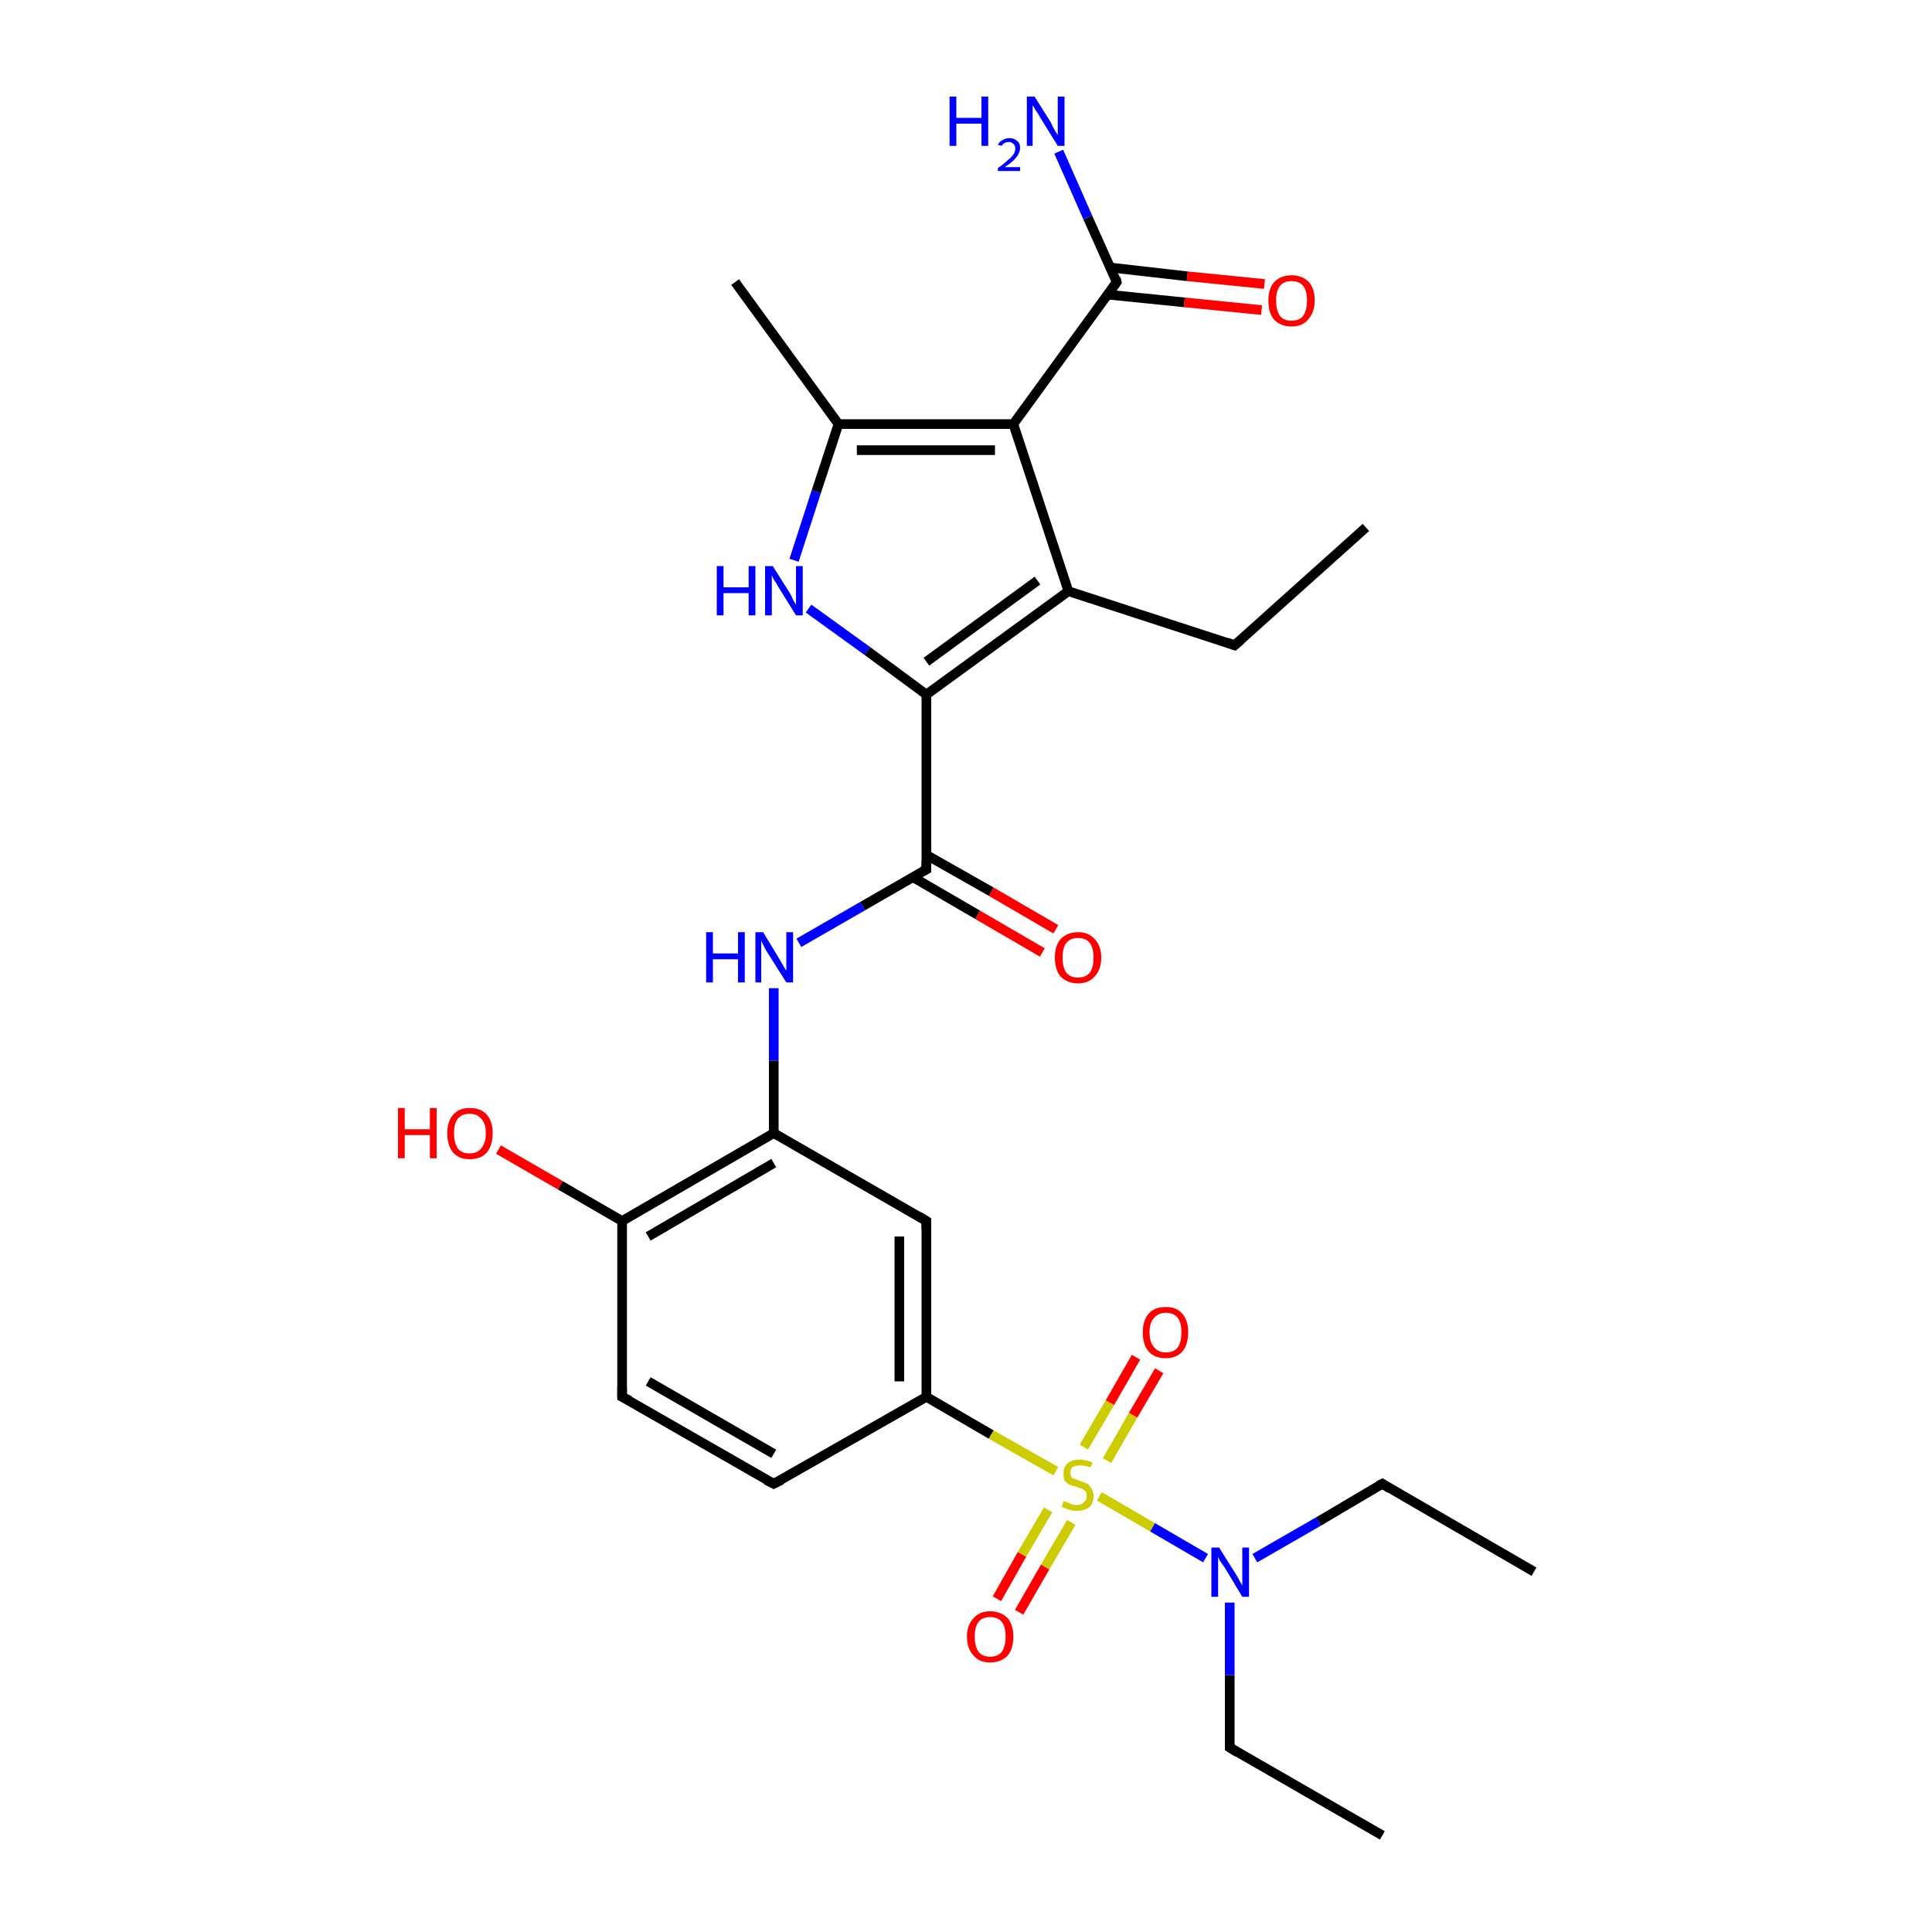 <?xml version='1.0' encoding='iso-8859-1'?>
<svg version='1.1' baseProfile='full'
              xmlns='http://www.w3.org/2000/svg'
                      xmlns:rdkit='http://www.rdkit.org/xml'
                      xmlns:xlink='http://www.w3.org/1999/xlink'
                  xml:space='preserve'
width='200px' height='200px' viewBox='0 0 200 200'>
<!-- END OF HEADER -->
<rect style='opacity:1.0;fill:#FFFFFF;stroke:none' width='200.0' height='200.0' x='0.0' y='0.0'> </rect>
<path class='bond-0 atom-14 atom-17' d='M 143.1,190.0 L 127.3,180.9' style='fill:none;fill-rule:evenodd;stroke:#000000;stroke-width:1.0px;stroke-linecap:butt;stroke-linejoin:miter;stroke-opacity:1' />
<path class='bond-1 atom-12 atom-9' d='M 76.1,29.2 L 86.8,43.9' style='fill:none;fill-rule:evenodd;stroke:#000000;stroke-width:1.0px;stroke-linecap:butt;stroke-linejoin:miter;stroke-opacity:1' />
<path class='bond-2 atom-24 atom-27' d='M 103.2,165.5 L 105.8,160.9' style='fill:none;fill-rule:evenodd;stroke:#FF0000;stroke-width:1.0px;stroke-linecap:butt;stroke-linejoin:miter;stroke-opacity:1' />
<path class='bond-2 atom-24 atom-27' d='M 105.8,160.9 L 108.5,156.3' style='fill:none;fill-rule:evenodd;stroke:#CCCC00;stroke-width:1.0px;stroke-linecap:butt;stroke-linejoin:miter;stroke-opacity:1' />
<path class='bond-2 atom-24 atom-27' d='M 105.5,166.9 L 108.2,162.2' style='fill:none;fill-rule:evenodd;stroke:#FF0000;stroke-width:1.0px;stroke-linecap:butt;stroke-linejoin:miter;stroke-opacity:1' />
<path class='bond-2 atom-24 atom-27' d='M 108.2,162.2 L 110.9,157.6' style='fill:none;fill-rule:evenodd;stroke:#CCCC00;stroke-width:1.0px;stroke-linecap:butt;stroke-linejoin:miter;stroke-opacity:1' />
<path class='bond-3 atom-19 atom-9' d='M 82.2,58.0 L 84.5,50.9' style='fill:none;fill-rule:evenodd;stroke:#0000FF;stroke-width:1.0px;stroke-linecap:butt;stroke-linejoin:miter;stroke-opacity:1' />
<path class='bond-3 atom-19 atom-9' d='M 84.5,50.9 L 86.8,43.9' style='fill:none;fill-rule:evenodd;stroke:#000000;stroke-width:1.0px;stroke-linecap:butt;stroke-linejoin:miter;stroke-opacity:1' />
<path class='bond-4 atom-19 atom-8' d='M 83.7,63.0 L 89.8,67.4' style='fill:none;fill-rule:evenodd;stroke:#0000FF;stroke-width:1.0px;stroke-linecap:butt;stroke-linejoin:miter;stroke-opacity:1' />
<path class='bond-4 atom-19 atom-8' d='M 89.8,67.4 L 95.9,71.9' style='fill:none;fill-rule:evenodd;stroke:#000000;stroke-width:1.0px;stroke-linecap:butt;stroke-linejoin:miter;stroke-opacity:1' />
<path class='bond-5 atom-9 atom-3' d='M 86.8,43.9 L 104.9,43.9' style='fill:none;fill-rule:evenodd;stroke:#000000;stroke-width:1.0px;stroke-linecap:butt;stroke-linejoin:miter;stroke-opacity:1' />
<path class='bond-5 atom-9 atom-3' d='M 88.7,46.6 L 103.0,46.6' style='fill:none;fill-rule:evenodd;stroke:#000000;stroke-width:1.0px;stroke-linecap:butt;stroke-linejoin:miter;stroke-opacity:1' />
<path class='bond-6 atom-17 atom-21' d='M 127.3,180.9 L 127.3,173.4' style='fill:none;fill-rule:evenodd;stroke:#000000;stroke-width:1.0px;stroke-linecap:butt;stroke-linejoin:miter;stroke-opacity:1' />
<path class='bond-6 atom-17 atom-21' d='M 127.3,173.4 L 127.3,165.9' style='fill:none;fill-rule:evenodd;stroke:#0000FF;stroke-width:1.0px;stroke-linecap:butt;stroke-linejoin:miter;stroke-opacity:1' />
<path class='bond-7 atom-23 atom-11' d='M 107.9,98.6 L 101.2,94.7' style='fill:none;fill-rule:evenodd;stroke:#FF0000;stroke-width:1.0px;stroke-linecap:butt;stroke-linejoin:miter;stroke-opacity:1' />
<path class='bond-7 atom-23 atom-11' d='M 101.2,94.7 L 94.5,90.8' style='fill:none;fill-rule:evenodd;stroke:#000000;stroke-width:1.0px;stroke-linecap:butt;stroke-linejoin:miter;stroke-opacity:1' />
<path class='bond-7 atom-23 atom-11' d='M 109.3,96.2 L 102.6,92.3' style='fill:none;fill-rule:evenodd;stroke:#FF0000;stroke-width:1.0px;stroke-linecap:butt;stroke-linejoin:miter;stroke-opacity:1' />
<path class='bond-7 atom-23 atom-11' d='M 102.6,92.3 L 95.9,88.5' style='fill:none;fill-rule:evenodd;stroke:#000000;stroke-width:1.0px;stroke-linecap:butt;stroke-linejoin:miter;stroke-opacity:1' />
<path class='bond-8 atom-22 atom-10' d='M 130.6,32.1 L 122.6,31.3' style='fill:none;fill-rule:evenodd;stroke:#FF0000;stroke-width:1.0px;stroke-linecap:butt;stroke-linejoin:miter;stroke-opacity:1' />
<path class='bond-8 atom-22 atom-10' d='M 122.6,31.3 L 114.7,30.5' style='fill:none;fill-rule:evenodd;stroke:#000000;stroke-width:1.0px;stroke-linecap:butt;stroke-linejoin:miter;stroke-opacity:1' />
<path class='bond-8 atom-22 atom-10' d='M 130.9,29.4 L 122.9,28.6' style='fill:none;fill-rule:evenodd;stroke:#FF0000;stroke-width:1.0px;stroke-linecap:butt;stroke-linejoin:miter;stroke-opacity:1' />
<path class='bond-8 atom-22 atom-10' d='M 122.9,28.6 L 115.0,27.7' style='fill:none;fill-rule:evenodd;stroke:#000000;stroke-width:1.0px;stroke-linecap:butt;stroke-linejoin:miter;stroke-opacity:1' />
<path class='bond-9 atom-21 atom-27' d='M 124.8,161.3 L 119.3,158.1' style='fill:none;fill-rule:evenodd;stroke:#0000FF;stroke-width:1.0px;stroke-linecap:butt;stroke-linejoin:miter;stroke-opacity:1' />
<path class='bond-9 atom-21 atom-27' d='M 119.3,158.1 L 113.8,154.9' style='fill:none;fill-rule:evenodd;stroke:#CCCC00;stroke-width:1.0px;stroke-linecap:butt;stroke-linejoin:miter;stroke-opacity:1' />
<path class='bond-10 atom-21 atom-18' d='M 129.9,161.3 L 136.5,157.5' style='fill:none;fill-rule:evenodd;stroke:#0000FF;stroke-width:1.0px;stroke-linecap:butt;stroke-linejoin:miter;stroke-opacity:1' />
<path class='bond-10 atom-21 atom-18' d='M 136.5,157.5 L 143.1,153.6' style='fill:none;fill-rule:evenodd;stroke:#000000;stroke-width:1.0px;stroke-linecap:butt;stroke-linejoin:miter;stroke-opacity:1' />
<path class='bond-11 atom-27 atom-25' d='M 114.6,151.2 L 117.3,146.5' style='fill:none;fill-rule:evenodd;stroke:#CCCC00;stroke-width:1.0px;stroke-linecap:butt;stroke-linejoin:miter;stroke-opacity:1' />
<path class='bond-11 atom-27 atom-25' d='M 117.3,146.5 L 120.0,141.9' style='fill:none;fill-rule:evenodd;stroke:#FF0000;stroke-width:1.0px;stroke-linecap:butt;stroke-linejoin:miter;stroke-opacity:1' />
<path class='bond-11 atom-27 atom-25' d='M 112.2,149.8 L 114.9,145.2' style='fill:none;fill-rule:evenodd;stroke:#CCCC00;stroke-width:1.0px;stroke-linecap:butt;stroke-linejoin:miter;stroke-opacity:1' />
<path class='bond-11 atom-27 atom-25' d='M 114.9,145.2 L 117.6,140.5' style='fill:none;fill-rule:evenodd;stroke:#FF0000;stroke-width:1.0px;stroke-linecap:butt;stroke-linejoin:miter;stroke-opacity:1' />
<path class='bond-12 atom-27 atom-7' d='M 109.3,152.3 L 102.6,148.5' style='fill:none;fill-rule:evenodd;stroke:#CCCC00;stroke-width:1.0px;stroke-linecap:butt;stroke-linejoin:miter;stroke-opacity:1' />
<path class='bond-12 atom-27 atom-7' d='M 102.6,148.5 L 95.9,144.6' style='fill:none;fill-rule:evenodd;stroke:#000000;stroke-width:1.0px;stroke-linecap:butt;stroke-linejoin:miter;stroke-opacity:1' />
<path class='bond-13 atom-8 atom-11' d='M 95.9,71.9 L 95.9,90.0' style='fill:none;fill-rule:evenodd;stroke:#000000;stroke-width:1.0px;stroke-linecap:butt;stroke-linejoin:miter;stroke-opacity:1' />
<path class='bond-14 atom-8 atom-4' d='M 95.9,71.9 L 110.6,61.2' style='fill:none;fill-rule:evenodd;stroke:#000000;stroke-width:1.0px;stroke-linecap:butt;stroke-linejoin:miter;stroke-opacity:1' />
<path class='bond-14 atom-8 atom-4' d='M 95.9,68.5 L 107.4,60.1' style='fill:none;fill-rule:evenodd;stroke:#000000;stroke-width:1.0px;stroke-linecap:butt;stroke-linejoin:miter;stroke-opacity:1' />
<path class='bond-15 atom-3 atom-10' d='M 104.9,43.9 L 115.6,29.2' style='fill:none;fill-rule:evenodd;stroke:#000000;stroke-width:1.0px;stroke-linecap:butt;stroke-linejoin:miter;stroke-opacity:1' />
<path class='bond-16 atom-3 atom-4' d='M 104.9,43.9 L 110.6,61.2' style='fill:none;fill-rule:evenodd;stroke:#000000;stroke-width:1.0px;stroke-linecap:butt;stroke-linejoin:miter;stroke-opacity:1' />
<path class='bond-17 atom-11 atom-20' d='M 95.9,90.0 L 89.3,93.8' style='fill:none;fill-rule:evenodd;stroke:#000000;stroke-width:1.0px;stroke-linecap:butt;stroke-linejoin:miter;stroke-opacity:1' />
<path class='bond-17 atom-11 atom-20' d='M 89.3,93.8 L 82.7,97.6' style='fill:none;fill-rule:evenodd;stroke:#0000FF;stroke-width:1.0px;stroke-linecap:butt;stroke-linejoin:miter;stroke-opacity:1' />
<path class='bond-18 atom-10 atom-28' d='M 115.6,29.2 L 112.6,22.5' style='fill:none;fill-rule:evenodd;stroke:#000000;stroke-width:1.0px;stroke-linecap:butt;stroke-linejoin:miter;stroke-opacity:1' />
<path class='bond-18 atom-10 atom-28' d='M 112.6,22.5 L 109.6,15.7' style='fill:none;fill-rule:evenodd;stroke:#0000FF;stroke-width:1.0px;stroke-linecap:butt;stroke-linejoin:miter;stroke-opacity:1' />
<path class='bond-19 atom-2 atom-7' d='M 95.9,126.4 L 95.9,144.6' style='fill:none;fill-rule:evenodd;stroke:#000000;stroke-width:1.0px;stroke-linecap:butt;stroke-linejoin:miter;stroke-opacity:1' />
<path class='bond-19 atom-2 atom-7' d='M 93.1,128.0 L 93.1,143.0' style='fill:none;fill-rule:evenodd;stroke:#000000;stroke-width:1.0px;stroke-linecap:butt;stroke-linejoin:miter;stroke-opacity:1' />
<path class='bond-20 atom-2 atom-5' d='M 95.9,126.4 L 80.1,117.3' style='fill:none;fill-rule:evenodd;stroke:#000000;stroke-width:1.0px;stroke-linecap:butt;stroke-linejoin:miter;stroke-opacity:1' />
<path class='bond-21 atom-4 atom-16' d='M 110.6,61.2 L 127.8,66.8' style='fill:none;fill-rule:evenodd;stroke:#000000;stroke-width:1.0px;stroke-linecap:butt;stroke-linejoin:miter;stroke-opacity:1' />
<path class='bond-22 atom-18 atom-15' d='M 143.1,153.6 L 158.8,162.7' style='fill:none;fill-rule:evenodd;stroke:#000000;stroke-width:1.0px;stroke-linecap:butt;stroke-linejoin:miter;stroke-opacity:1' />
<path class='bond-23 atom-7 atom-1' d='M 95.9,144.6 L 80.1,153.6' style='fill:none;fill-rule:evenodd;stroke:#000000;stroke-width:1.0px;stroke-linecap:butt;stroke-linejoin:miter;stroke-opacity:1' />
<path class='bond-24 atom-20 atom-5' d='M 80.1,102.3 L 80.1,109.8' style='fill:none;fill-rule:evenodd;stroke:#0000FF;stroke-width:1.0px;stroke-linecap:butt;stroke-linejoin:miter;stroke-opacity:1' />
<path class='bond-24 atom-20 atom-5' d='M 80.1,109.8 L 80.1,117.3' style='fill:none;fill-rule:evenodd;stroke:#000000;stroke-width:1.0px;stroke-linecap:butt;stroke-linejoin:miter;stroke-opacity:1' />
<path class='bond-25 atom-5 atom-6' d='M 80.1,117.3 L 64.4,126.4' style='fill:none;fill-rule:evenodd;stroke:#000000;stroke-width:1.0px;stroke-linecap:butt;stroke-linejoin:miter;stroke-opacity:1' />
<path class='bond-25 atom-5 atom-6' d='M 80.1,120.4 L 67.1,128.0' style='fill:none;fill-rule:evenodd;stroke:#000000;stroke-width:1.0px;stroke-linecap:butt;stroke-linejoin:miter;stroke-opacity:1' />
<path class='bond-26 atom-16 atom-13' d='M 127.8,66.8 L 141.4,54.6' style='fill:none;fill-rule:evenodd;stroke:#000000;stroke-width:1.0px;stroke-linecap:butt;stroke-linejoin:miter;stroke-opacity:1' />
<path class='bond-27 atom-1 atom-0' d='M 80.1,153.6 L 64.4,144.6' style='fill:none;fill-rule:evenodd;stroke:#000000;stroke-width:1.0px;stroke-linecap:butt;stroke-linejoin:miter;stroke-opacity:1' />
<path class='bond-27 atom-1 atom-0' d='M 80.1,150.5 L 67.1,143.0' style='fill:none;fill-rule:evenodd;stroke:#000000;stroke-width:1.0px;stroke-linecap:butt;stroke-linejoin:miter;stroke-opacity:1' />
<path class='bond-28 atom-6 atom-0' d='M 64.4,126.4 L 64.4,144.6' style='fill:none;fill-rule:evenodd;stroke:#000000;stroke-width:1.0px;stroke-linecap:butt;stroke-linejoin:miter;stroke-opacity:1' />
<path class='bond-29 atom-6 atom-26' d='M 64.4,126.4 L 58.0,122.7' style='fill:none;fill-rule:evenodd;stroke:#000000;stroke-width:1.0px;stroke-linecap:butt;stroke-linejoin:miter;stroke-opacity:1' />
<path class='bond-29 atom-6 atom-26' d='M 58.0,122.7 L 51.6,119.0' style='fill:none;fill-rule:evenodd;stroke:#FF0000;stroke-width:1.0px;stroke-linecap:butt;stroke-linejoin:miter;stroke-opacity:1' />
<path d='M 65.2,145.0 L 64.4,144.6 L 64.4,143.6' style='fill:none;stroke:#000000;stroke-width:1.0px;stroke-linecap:butt;stroke-linejoin:miter;stroke-miterlimit:10;stroke-opacity:1;' />
<path d='M 80.9,153.2 L 80.1,153.6 L 79.3,153.2' style='fill:none;stroke:#000000;stroke-width:1.0px;stroke-linecap:butt;stroke-linejoin:miter;stroke-miterlimit:10;stroke-opacity:1;' />
<path d='M 95.9,127.3 L 95.9,126.4 L 95.1,125.9' style='fill:none;stroke:#000000;stroke-width:1.0px;stroke-linecap:butt;stroke-linejoin:miter;stroke-miterlimit:10;stroke-opacity:1;' />
<path d='M 115.1,29.9 L 115.6,29.2 L 115.5,28.8' style='fill:none;stroke:#000000;stroke-width:1.0px;stroke-linecap:butt;stroke-linejoin:miter;stroke-miterlimit:10;stroke-opacity:1;' />
<path d='M 95.9,89.1 L 95.9,90.0 L 95.5,90.2' style='fill:none;stroke:#000000;stroke-width:1.0px;stroke-linecap:butt;stroke-linejoin:miter;stroke-miterlimit:10;stroke-opacity:1;' />
<path d='M 127.0,66.5 L 127.8,66.8 L 128.5,66.2' style='fill:none;stroke:#000000;stroke-width:1.0px;stroke-linecap:butt;stroke-linejoin:miter;stroke-miterlimit:10;stroke-opacity:1;' />
<path d='M 128.1,181.4 L 127.3,180.9 L 127.3,180.5' style='fill:none;stroke:#000000;stroke-width:1.0px;stroke-linecap:butt;stroke-linejoin:miter;stroke-miterlimit:10;stroke-opacity:1;' />
<path d='M 142.7,153.8 L 143.1,153.6 L 143.9,154.1' style='fill:none;stroke:#000000;stroke-width:1.0px;stroke-linecap:butt;stroke-linejoin:miter;stroke-miterlimit:10;stroke-opacity:1;' />
<path class='atom-19' d='M 74.2 58.6
L 74.9 58.6
L 74.9 60.8
L 77.5 60.8
L 77.5 58.6
L 78.2 58.6
L 78.2 63.7
L 77.5 63.7
L 77.5 61.4
L 74.9 61.4
L 74.9 63.7
L 74.2 63.7
L 74.2 58.6
' fill='#0000FF'/>
<path class='atom-19' d='M 80.0 58.6
L 81.7 61.3
Q 81.9 61.6, 82.1 62.1
Q 82.4 62.6, 82.4 62.6
L 82.4 58.6
L 83.1 58.6
L 83.1 63.7
L 82.4 63.7
L 80.6 60.8
Q 80.4 60.4, 80.1 60.0
Q 79.9 59.6, 79.9 59.5
L 79.9 63.7
L 79.2 63.7
L 79.2 58.6
L 80.0 58.6
' fill='#0000FF'/>
<path class='atom-20' d='M 73.1 96.5
L 73.8 96.5
L 73.8 98.7
L 76.4 98.7
L 76.4 96.5
L 77.1 96.5
L 77.1 101.7
L 76.4 101.7
L 76.4 99.3
L 73.8 99.3
L 73.8 101.7
L 73.1 101.7
L 73.1 96.5
' fill='#0000FF'/>
<path class='atom-20' d='M 79.0 96.5
L 80.7 99.3
Q 80.8 99.5, 81.1 100.0
Q 81.4 100.5, 81.4 100.5
L 81.4 96.5
L 82.1 96.5
L 82.1 101.7
L 81.4 101.7
L 79.5 98.7
Q 79.3 98.4, 79.1 98.0
Q 78.9 97.6, 78.8 97.4
L 78.8 101.7
L 78.2 101.7
L 78.2 96.5
L 79.0 96.5
' fill='#0000FF'/>
<path class='atom-21' d='M 126.2 160.2
L 127.9 162.9
Q 128.1 163.2, 128.3 163.6
Q 128.6 164.1, 128.6 164.2
L 128.6 160.2
L 129.3 160.2
L 129.3 165.3
L 128.6 165.3
L 126.8 162.3
Q 126.6 162.0, 126.3 161.6
Q 126.1 161.2, 126.1 161.1
L 126.1 165.3
L 125.4 165.3
L 125.4 160.2
L 126.2 160.2
' fill='#0000FF'/>
<path class='atom-22' d='M 131.3 31.1
Q 131.3 29.9, 131.9 29.2
Q 132.6 28.5, 133.7 28.5
Q 134.8 28.5, 135.5 29.2
Q 136.1 29.9, 136.1 31.1
Q 136.1 32.3, 135.4 33.1
Q 134.8 33.8, 133.7 33.8
Q 132.6 33.8, 131.9 33.1
Q 131.3 32.4, 131.3 31.1
M 133.7 33.2
Q 134.5 33.2, 134.9 32.7
Q 135.3 32.1, 135.3 31.1
Q 135.3 30.1, 134.9 29.6
Q 134.5 29.1, 133.7 29.1
Q 132.9 29.1, 132.5 29.6
Q 132.1 30.1, 132.1 31.1
Q 132.1 32.1, 132.5 32.7
Q 132.9 33.2, 133.7 33.2
' fill='#FF0000'/>
<path class='atom-23' d='M 109.2 99.1
Q 109.2 97.9, 109.8 97.2
Q 110.5 96.5, 111.6 96.5
Q 112.7 96.5, 113.3 97.2
Q 114.0 97.9, 114.0 99.1
Q 114.0 100.4, 113.3 101.1
Q 112.7 101.8, 111.6 101.8
Q 110.5 101.8, 109.8 101.1
Q 109.2 100.4, 109.2 99.1
M 111.6 101.2
Q 112.4 101.2, 112.8 100.7
Q 113.2 100.2, 113.2 99.1
Q 113.2 98.1, 112.8 97.6
Q 112.4 97.1, 111.6 97.1
Q 110.8 97.1, 110.4 97.6
Q 110.0 98.1, 110.0 99.1
Q 110.0 100.2, 110.4 100.7
Q 110.8 101.2, 111.6 101.2
' fill='#FF0000'/>
<path class='atom-24' d='M 100.1 169.4
Q 100.1 168.2, 100.8 167.5
Q 101.4 166.8, 102.5 166.8
Q 103.6 166.8, 104.3 167.5
Q 104.9 168.2, 104.9 169.4
Q 104.9 170.7, 104.3 171.4
Q 103.6 172.1, 102.5 172.1
Q 101.4 172.1, 100.8 171.4
Q 100.1 170.7, 100.1 169.4
M 102.5 171.5
Q 103.3 171.5, 103.7 171.0
Q 104.1 170.4, 104.1 169.4
Q 104.1 168.4, 103.7 167.9
Q 103.3 167.4, 102.5 167.4
Q 101.7 167.4, 101.3 167.9
Q 100.9 168.4, 100.9 169.4
Q 100.9 170.4, 101.3 171.0
Q 101.7 171.5, 102.5 171.5
' fill='#FF0000'/>
<path class='atom-25' d='M 118.3 137.9
Q 118.3 136.7, 118.9 136.0
Q 119.5 135.3, 120.7 135.3
Q 121.8 135.3, 122.4 136.0
Q 123.0 136.7, 123.0 137.9
Q 123.0 139.2, 122.4 139.9
Q 121.8 140.6, 120.7 140.6
Q 119.5 140.6, 118.9 139.9
Q 118.3 139.2, 118.3 137.9
M 120.7 140.0
Q 121.5 140.0, 121.9 139.5
Q 122.3 139.0, 122.3 137.9
Q 122.3 136.9, 121.9 136.4
Q 121.5 135.9, 120.7 135.9
Q 119.9 135.9, 119.5 136.4
Q 119.0 136.9, 119.0 137.9
Q 119.0 139.0, 119.5 139.5
Q 119.9 140.0, 120.7 140.0
' fill='#FF0000'/>
<path class='atom-26' d='M 41.2 114.7
L 41.9 114.7
L 41.9 116.9
L 44.5 116.9
L 44.5 114.7
L 45.2 114.7
L 45.2 119.9
L 44.5 119.9
L 44.5 117.5
L 41.9 117.5
L 41.9 119.9
L 41.2 119.9
L 41.2 114.7
' fill='#FF0000'/>
<path class='atom-26' d='M 46.3 117.3
Q 46.3 116.1, 46.9 115.4
Q 47.5 114.7, 48.6 114.7
Q 49.8 114.7, 50.4 115.4
Q 51.0 116.1, 51.0 117.3
Q 51.0 118.6, 50.4 119.3
Q 49.8 120.0, 48.6 120.0
Q 47.5 120.0, 46.9 119.3
Q 46.3 118.6, 46.3 117.3
M 48.6 119.4
Q 49.4 119.4, 49.8 118.9
Q 50.3 118.3, 50.3 117.3
Q 50.3 116.3, 49.8 115.8
Q 49.4 115.3, 48.6 115.3
Q 47.8 115.3, 47.4 115.8
Q 47.0 116.3, 47.0 117.3
Q 47.0 118.3, 47.4 118.9
Q 47.8 119.4, 48.6 119.4
' fill='#FF0000'/>
<path class='atom-27' d='M 110.1 155.4
Q 110.2 155.4, 110.4 155.5
Q 110.7 155.6, 110.9 155.7
Q 111.2 155.8, 111.5 155.8
Q 112.0 155.8, 112.2 155.5
Q 112.5 155.3, 112.5 154.9
Q 112.5 154.6, 112.4 154.4
Q 112.2 154.2, 112.0 154.1
Q 111.8 154.1, 111.4 153.9
Q 111.0 153.8, 110.7 153.7
Q 110.4 153.5, 110.2 153.3
Q 110.1 153.0, 110.1 152.5
Q 110.1 151.9, 110.5 151.5
Q 110.9 151.1, 111.8 151.1
Q 112.4 151.1, 113.1 151.4
L 112.9 151.9
Q 112.3 151.7, 111.8 151.7
Q 111.3 151.7, 111.0 151.9
Q 110.8 152.1, 110.8 152.4
Q 110.8 152.7, 110.9 152.9
Q 111.1 153.1, 111.3 153.1
Q 111.5 153.2, 111.8 153.3
Q 112.3 153.5, 112.6 153.6
Q 112.8 153.8, 113.0 154.1
Q 113.2 154.4, 113.2 154.9
Q 113.2 155.6, 112.8 156.0
Q 112.3 156.4, 111.5 156.4
Q 111.0 156.4, 110.7 156.3
Q 110.4 156.2, 109.9 156.0
L 110.1 155.4
' fill='#CCCC00'/>
<path class='atom-28' d='M 98.3 10.0
L 99.0 10.0
L 99.0 12.2
L 101.6 12.2
L 101.6 10.0
L 102.3 10.0
L 102.3 15.1
L 101.6 15.1
L 101.6 12.8
L 99.0 12.8
L 99.0 15.1
L 98.3 15.1
L 98.3 10.0
' fill='#0000FF'/>
<path class='atom-28' d='M 103.3 15.0
Q 103.5 14.6, 103.8 14.5
Q 104.1 14.3, 104.5 14.3
Q 105.0 14.3, 105.3 14.6
Q 105.6 14.8, 105.6 15.3
Q 105.6 15.8, 105.2 16.3
Q 104.8 16.8, 104.0 17.3
L 105.6 17.3
L 105.6 17.7
L 103.3 17.7
L 103.3 17.4
Q 104.0 16.9, 104.3 16.6
Q 104.7 16.3, 104.9 16.0
Q 105.1 15.7, 105.1 15.4
Q 105.1 15.0, 104.9 14.9
Q 104.7 14.7, 104.5 14.7
Q 104.2 14.7, 104.0 14.8
Q 103.8 14.9, 103.7 15.1
L 103.3 15.0
' fill='#0000FF'/>
<path class='atom-28' d='M 107.1 10.0
L 108.8 12.7
Q 108.9 13.0, 109.2 13.5
Q 109.5 14.0, 109.5 14.0
L 109.5 10.0
L 110.2 10.0
L 110.2 15.1
L 109.5 15.1
L 107.7 12.2
Q 107.5 11.8, 107.2 11.4
Q 107.0 11.0, 106.9 10.9
L 106.9 15.1
L 106.3 15.1
L 106.3 10.0
L 107.1 10.0
' fill='#0000FF'/>
</svg>
